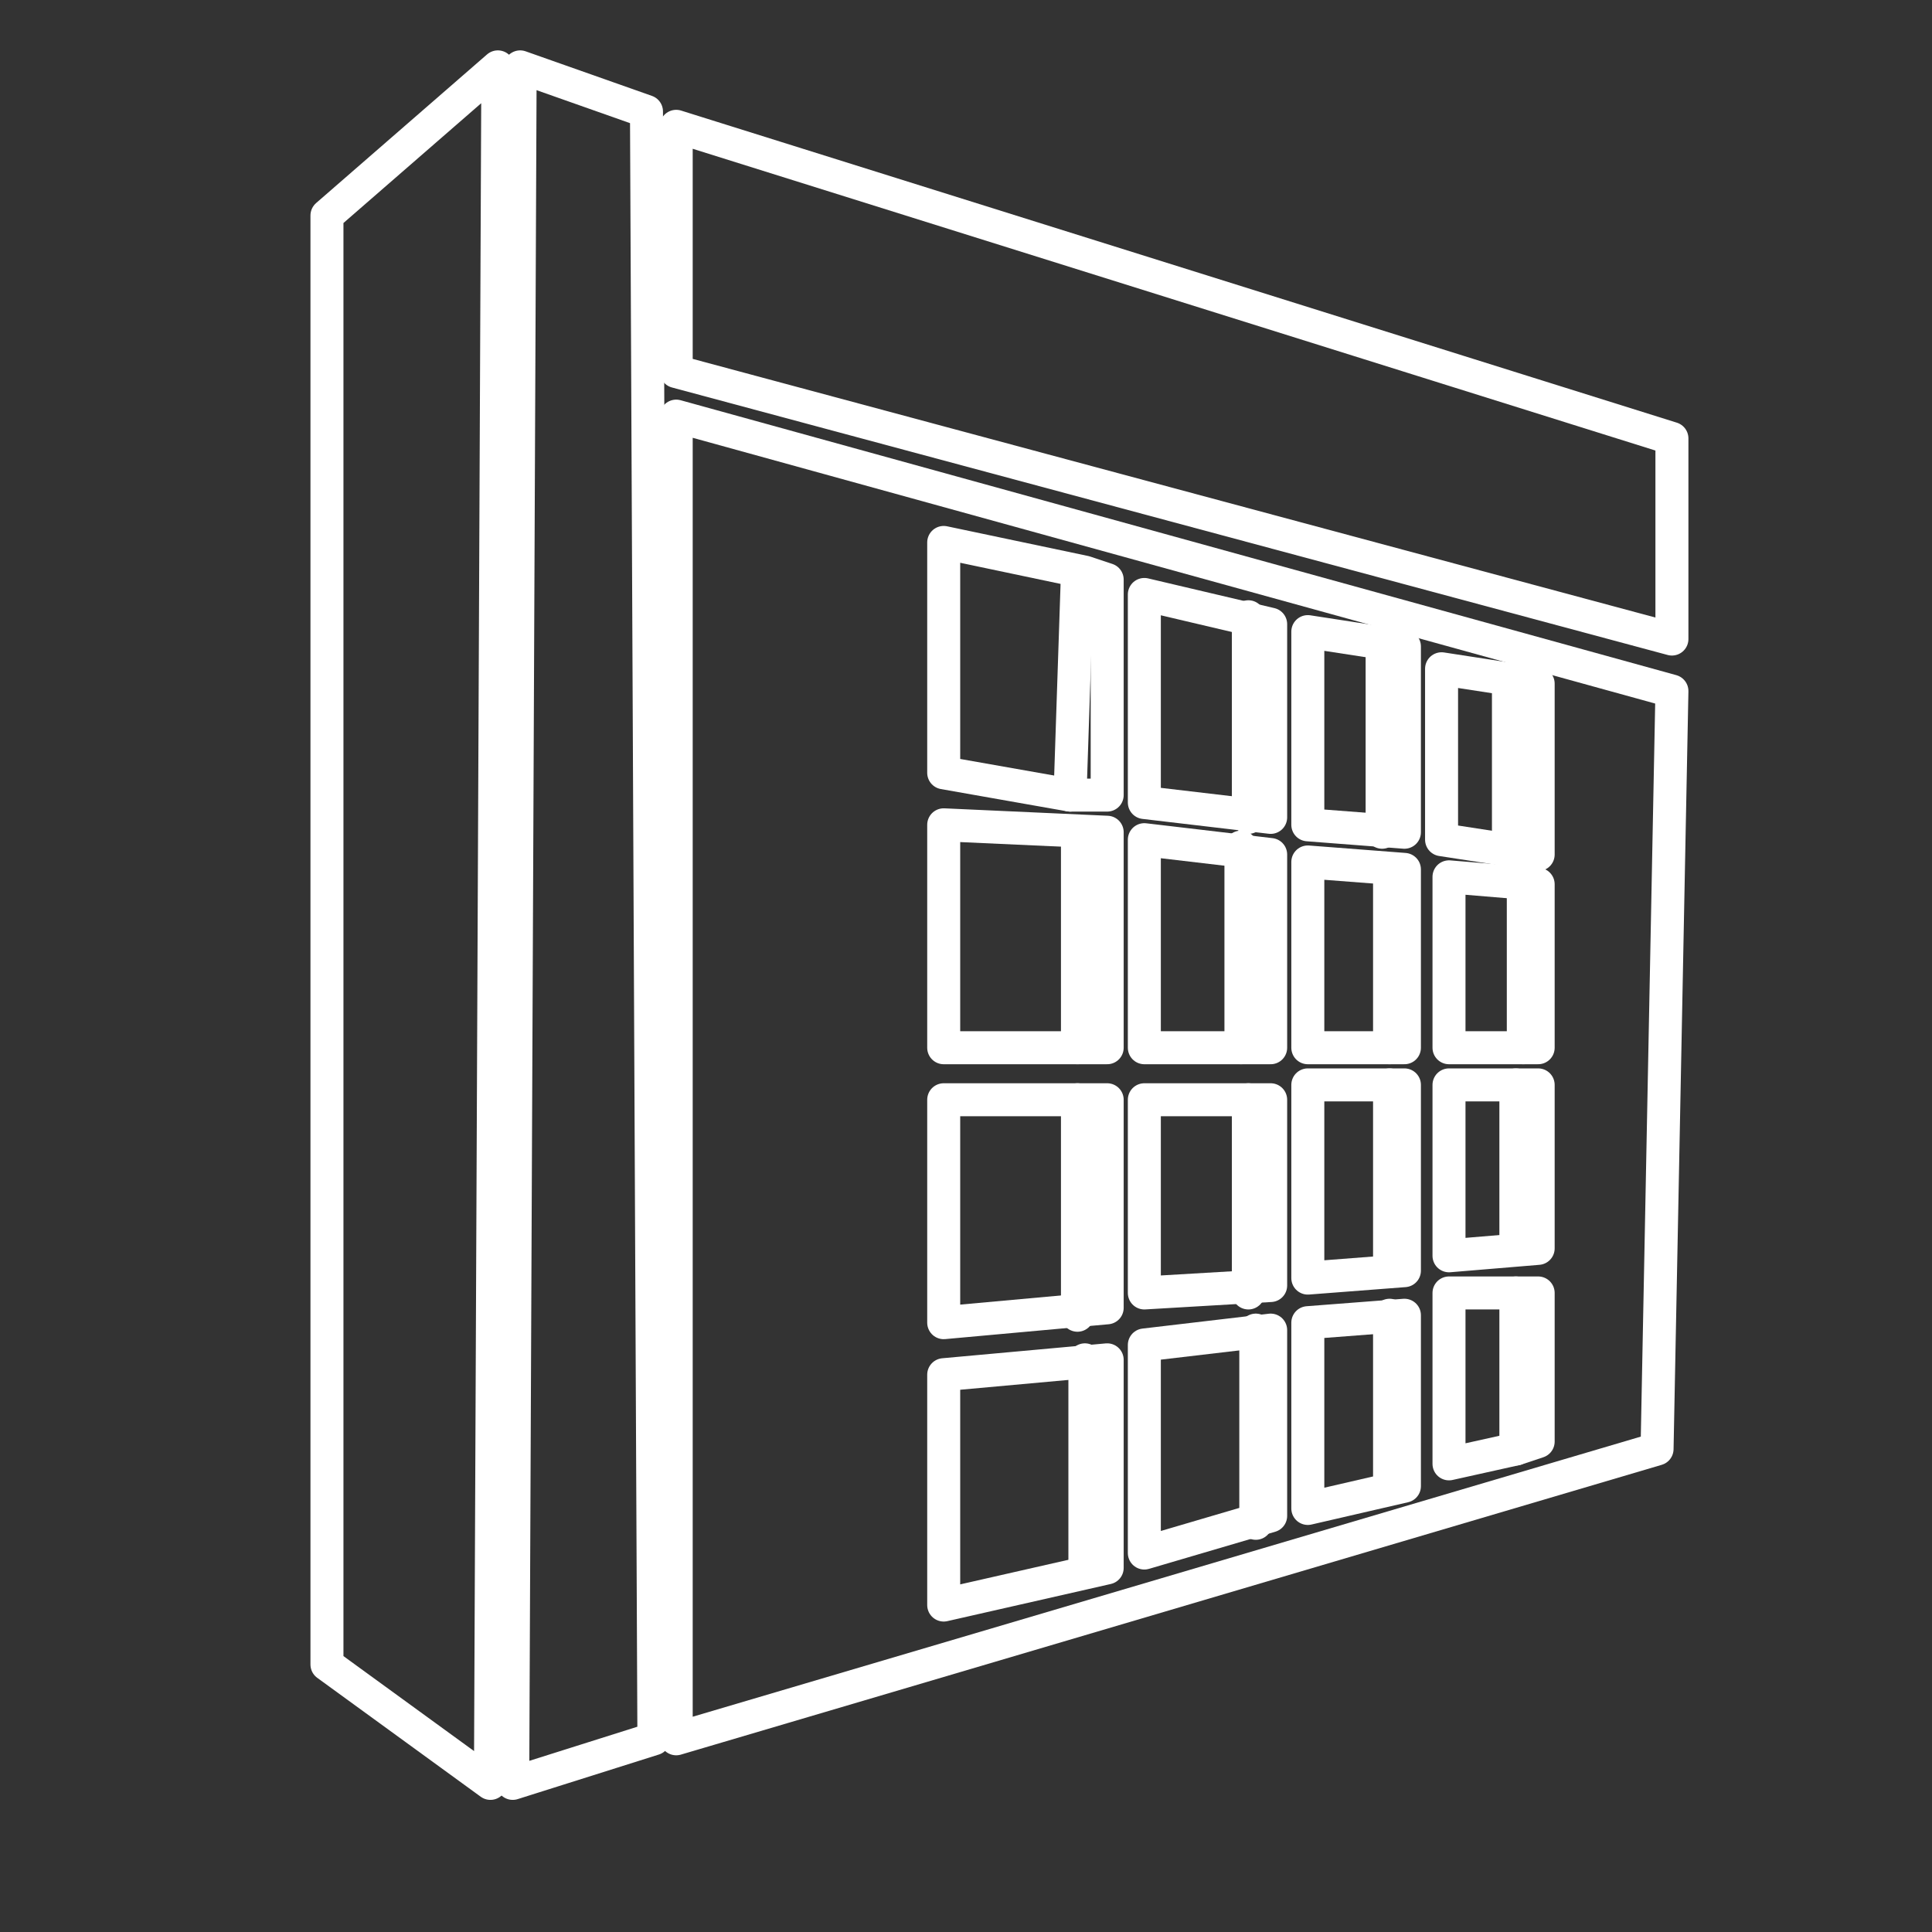 <?xml version="1.0" encoding="utf-8"?>
<!-- Generator: Adobe Illustrator 24.1.3, SVG Export Plug-In . SVG Version: 6.00 Build 0)  -->
<svg version="1.1" id="Capa_1" xmlns="http://www.w3.org/2000/svg" xmlns:xlink="http://www.w3.org/1999/xlink" x="0px" y="0px"
	 viewBox="0 0 26 26" style="enable-background:new 0 0 26 26;" xml:space="preserve">
<rect x="0" y="0" width="26" height="26" fill="#333333" stroke="none"/>
<style type="text/css">
	.st0{fill:none;stroke:#FFFFFF;stroke-width:0.444;stroke-linecap:round;stroke-linejoin:round;stroke-miterlimit:10;}
</style>
<g>
	<polygon class="st0" points="22.5,8.6 22.5,5.9 9.1,1.7 9.1,5 	"/>
	<polygon class="st0" points="9.1,5.6 22.5,9.3 22.3,19.5 9.1,23.4 	"/>
	<polygon class="st0" points="12.7,7.3 14.6,7.7 14.9,7.8 14.9,10.7 14.4,10.7 12.7,10.4 	"/>
	<line class="st0" x1="14.5" y1="7.7" x2="14.4" y2="10.7"/>
	<polygon class="st0" points="15.4,8 15.4,10.8 17.1,11 17.1,8.4 	"/>
	<line class="st0" x1="16.8" y1="8.3" x2="16.8" y2="11"/>
	<polygon class="st0" points="17.6,11.1 18.9,11.2 18.9,8.7 17.6,8.5 	"/>
	<line class="st0" x1="18.6" y1="8.7" x2="18.6" y2="11.2"/>
	<polygon class="st0" points="19.4,9 20.7,9.2 20.7,11.5 19.4,11.3 	"/>
	<line class="st0" x1="20.3" y1="9.2" x2="20.3" y2="11.5"/>
	<polygon class="st0" points="12.7,11.1 12.7,14.1 14.9,14.1 14.9,11.2 	"/>
	<line class="st0" x1="14.5" y1="11.2" x2="14.5" y2="14.1"/>
	<polygon class="st0" points="15.4,11.3 15.4,14.1 17.1,14.1 17.1,11.5 	"/>
	<line class="st0" x1="16.7" y1="11.4" x2="16.7" y2="14.1"/>
	<polygon class="st0" points="17.6,11.6 17.6,14.1 18.9,14.1 18.9,11.7 	"/>
	<line class="st0" x1="18.7" y1="11.7" x2="18.7" y2="14.1"/>
	<polygon class="st0" points="19.5,11.8 19.5,14.1 20.7,14.1 20.7,11.9 	"/>
	<line class="st0" x1="20.5" y1="11.9" x2="20.5" y2="14.1"/>
	<polygon class="st0" points="12.7,14.8 14.9,14.8 14.9,17.6 12.7,17.8 	"/>
	<polygon class="st0" points="15.4,14.8 17.1,14.8 17.1,17.3 15.4,17.4 	"/>
	<polygon class="st0" points="17.6,14.6 18.9,14.6 18.9,17.1 17.6,17.2 	"/>
	<polygon class="st0" points="19.5,14.6 19.5,16.9 20.7,16.8 20.7,14.6 	"/>
	<line class="st0" x1="14.5" y1="14.8" x2="14.5" y2="17.7"/>
	<line class="st0" x1="16.8" y1="14.8" x2="16.8" y2="17.4"/>
	<line class="st0" x1="18.7" y1="14.6" x2="18.7" y2="17.1"/>
	<line class="st0" x1="20.4" y1="14.6" x2="20.4" y2="16.7"/>
	<polygon class="st0" points="12.7,18.5 14.9,18.3 14.9,21.1 12.7,21.6 	"/>
	<line class="st0" x1="14.6" y1="18.3" x2="14.6" y2="21.1"/>
	<polygon class="st0" points="15.4,18.1 17.1,17.9 17.1,20.4 15.4,20.9 	"/>
	<line class="st0" x1="16.9" y1="17.9" x2="16.9" y2="20.5"/>
	<polygon class="st0" points="17.6,17.8 18.9,17.7 18.9,20 17.6,20.3 	"/>
	<line class="st0" x1="18.7" y1="17.7" x2="18.7" y2="20"/>
	<polygon class="st0" points="19.5,17.4 19.5,19.7 20.4,19.5 20.7,19.4 20.7,17.4 20.4,17.4 	"/>
	<line class="st0" x1="20.4" y1="17.4" x2="20.4" y2="19.5"/>
	<polygon class="st0" points="6.9,24 8.8,23.4 8.7,1.5 7,0.9 	"/>
	<polygon class="st0" points="4.4,2.9 6.7,0.9 6.6,24 4.4,22.4 	"/>
</g>
</svg>

